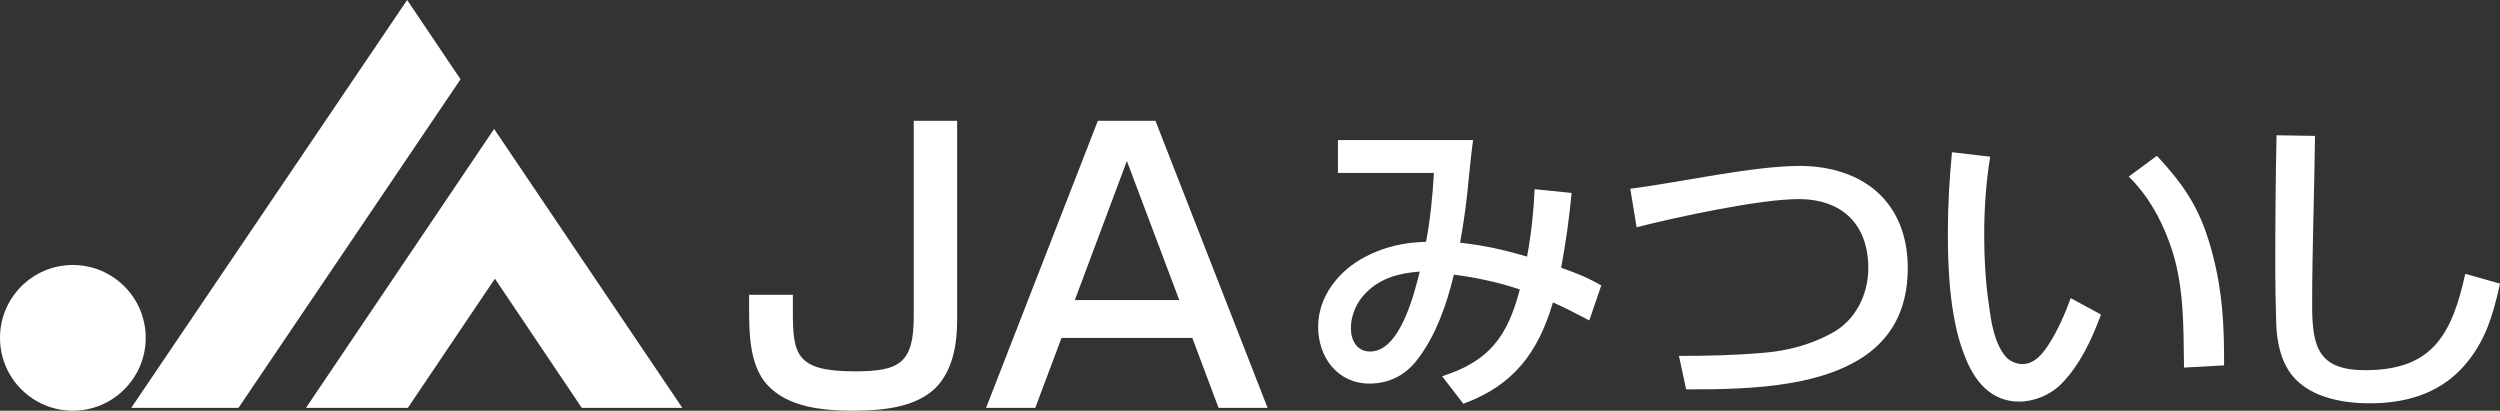 <?xml version="1.0" encoding="UTF-8"?>
<svg id="_レイヤー_2" data-name="レイヤー_2" xmlns="http://www.w3.org/2000/svg" viewBox="0 0 280 46">
  <rect x="0" y="0" width="280" height="46" fill="#333333" stroke="none"/>
  <defs>
    <style>
      .cls-1, .cls-2 {
        fill: #fff;
      }

      .cls-2 {
        isolation: isolate;
      }
    </style>
  </defs>
  <g id="_レイヤー_1-2" data-name="レイヤー_1">
    <g>
      <g>
        <path class="cls-2" d="M0,37.84c0-4.51,3.65-8.16,8.16-8.16s8.16,3.66,8.16,8.16-3.66,8.16-8.16,8.16S0,42.35,0,37.84"/>
        <polyline class="cls-2" points="26.71 45.68 51.58 8.88 45.6 0 14.7 45.68 26.71 45.68"/>
        <polyline class="cls-2" points="55.43 31.21 45.68 45.68 34.27 45.68 55.34 14.44 76.42 45.68 65.16 45.68 55.43 31.21"/>
      </g>
      <g>
        <path class="cls-1" d="M107.2,13.53v22.27c0,3.75-.9,6.2-2.57,7.79-1.96,1.79-5.02,2.41-9.02,2.41-3.3,0-7.42-.33-9.75-2.98-1.92-2.2-1.96-5.71-1.96-8.49v-1.51h4.9v1.8c0,4.81.29,6.77,6.89,6.77,5.02,0,6.65-.86,6.65-6.16V13.53h4.86Z"/>
        <path class="cls-1" d="M141.99,45.68h-5.51l-2.94-7.83h-14.65l-2.94,7.83h-5.51l12.52-32.15h6.45l12.56,32.15h.02ZM132.08,33.61l-5.87-15.58-5.83,15.58h11.71,0Z"/>
        <path class="cls-1" d="M171.88,21.19l4.14.42c-.28,2.97-.64,5.45-1.17,8.38,1.8.64,2.83,1.03,4.49,1.98l-1.34,3.92c-1.34-.71-2.69-1.41-4.07-2.02-1.66,5.62-4.42,9.3-10.04,11.35l-2.37-3.08c5.3-1.7,7.32-4.46,8.7-9.72-2.4-.81-4.88-1.34-7.39-1.66-.78,3.32-2.05,6.93-4.17,9.62-1.34,1.7-3.15,2.58-5.27,2.58-3.61,0-5.76-2.97-5.76-6.37s2.33-6.33,5.37-7.88c2.16-1.1,4.28-1.56,6.72-1.63.5-2.69.71-4.99.88-7.71h-10.75v-3.68h15.13c-.6,4.63-.53,6.36-1.45,11.49,2.79.32,4.84.78,7.5,1.56.46-2.47.74-5.02.85-7.57v.02ZM153.03,32.75c-1.06,1.03-1.73,2.51-1.73,4,0,1.34.64,2.62,2.16,2.62,3.32,0,4.91-6.36,5.55-8.95-2.19.14-4.38.71-5.98,2.33h0Z"/>
        <path class="cls-1" d="M201.47,18.58c7.18,0,12.2,4.03,12.2,11.46,0,5.02-2.16,8.2-5.37,10.18-2.16,1.34-4.81,2.16-7.6,2.65-4,.71-8.27.74-11.85.74l-.81-3.75c3.15,0,6.33-.07,9.51-.35,2.65-.21,5.27-.92,7.6-2.19,2.65-1.41,4.1-4.31,4.1-7.28,0-4.91-2.93-7.74-7.81-7.74-4.38,0-13.68,2.02-18.14,3.15l-.71-4.31c5.55-.71,13.72-2.55,18.88-2.55h0Z"/>
        <path class="cls-1" d="M222.9,17.55c-.46,2.9-.67,5.73-.67,8.66,0,2.65.14,5.34.53,7.96.25,1.91.6,4.21,1.84,5.73.42.53,1.24.88,1.91.88,1.38,0,2.3-1.2,3.01-2.3.99-1.56,1.77-3.36,2.4-5.09l3.39,1.84c-1.03,2.79-2.37,5.69-4.49,7.81-1.2,1.2-3.01,1.94-4.67,1.94-3.15,0-5.06-2.26-6.19-5.34-1.7-4.38-1.8-10.36-1.8-13.54s.18-6.05.46-9.05l4.28.5h0ZM247.83,28.55c1.13,4.35,1.27,7.96,1.27,12.37l-4.49.25c-.07-4.7.04-9.58-1.66-14.07-.99-2.72-2.44-5.27-4.53-7.32l3.15-2.33c3.36,3.61,5.02,6.29,6.26,11.1h0Z"/>
        <path class="cls-1" d="M259.28,15.22c-.07,6.33-.32,12.66-.32,18.99,0,4.67.71,7.25,5.94,7.25,3.75,0,6.19-.99,7.85-2.83,1.7-1.87,2.62-4.6,3.36-7.96l3.89,1.1c-.78,3.54-1.66,6.61-4.17,9.37-2.76,3.01-6.47,4.03-10.43,4.03-3.22,0-7.18-.74-9.05-3.64-.88-1.31-1.34-3.22-1.41-5.2-.07-2.26-.11-4.53-.11-6.26,0-4.95.04-9.94.14-14.92l4.31.07Z"/>
      </g>
    </g>
  </g>
</svg>